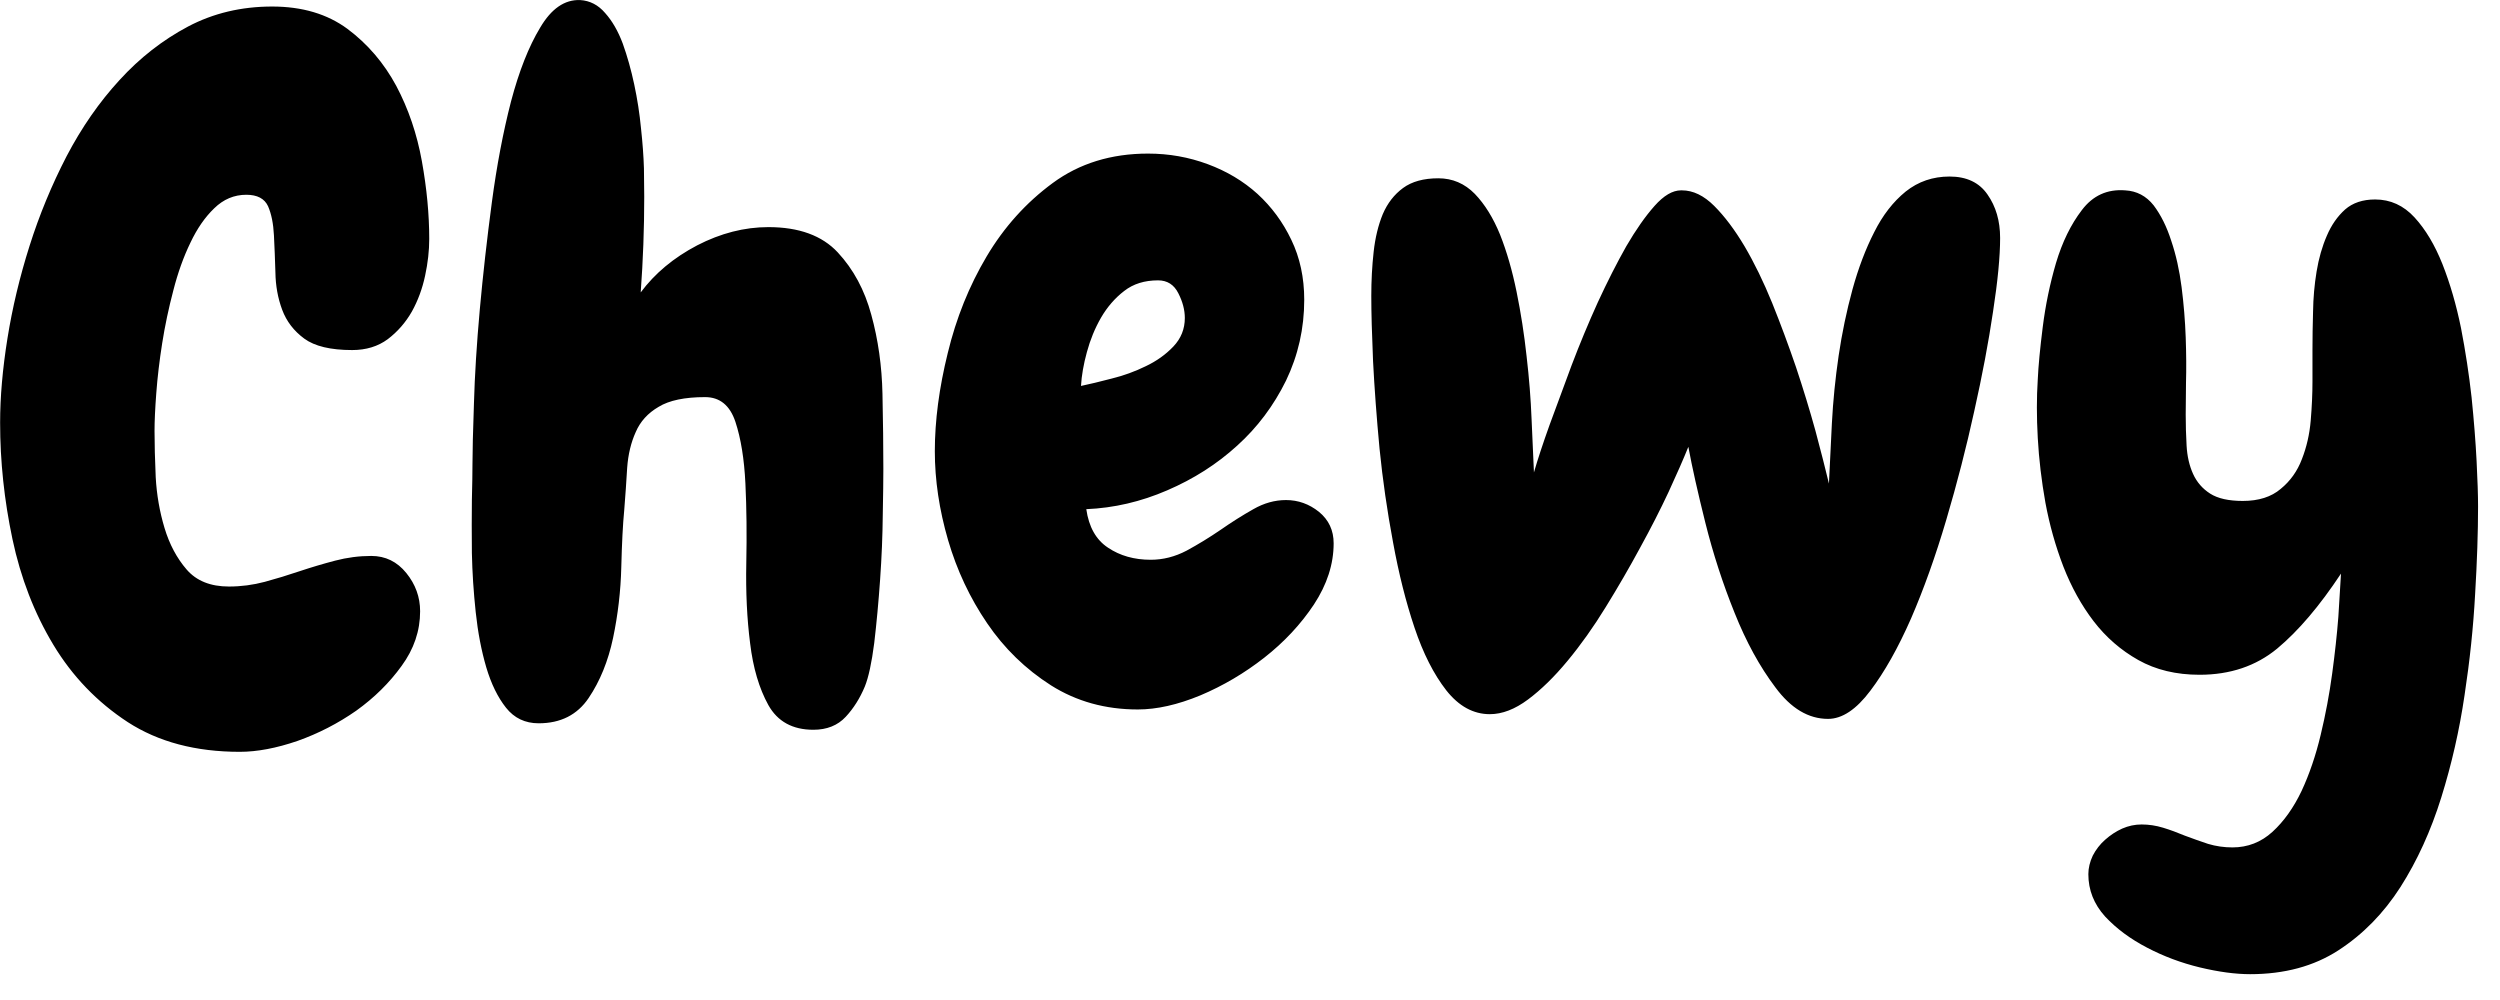 <svg id="mainsvg" xmlns="http://www.w3.org/2000/svg" xmlns:xlink="http://www.w3.org/1999/xlink" version="1.1" x="0px" y="0px" enable-background="new 0 0 200 162.5" xml:space="preserve" viewBox="0 0 85 34"><path fill="#000" transform="translate(-0.156, 24.032)" d="M14.75-15.91L14.75-15.91Q14.75-15.31 14.61-14.66Q14.47-14 14.16-13.44Q13.84-12.88 13.34-12.50Q12.84-12.13 12.13-12.13L12.13-12.13Q11.03-12.13 10.50-12.52Q9.97-12.91 9.75-13.50Q9.53-14.09 9.52-14.77Q9.50-15.44 9.47-16.03Q9.44-16.63 9.27-17.02Q9.09-17.41 8.53-17.41L8.53-17.41Q7.91-17.41 7.44-16.95Q6.97-16.50 6.63-15.78Q6.28-15.06 6.05-14.16Q5.81-13.25 5.67-12.36Q5.53-11.47 5.47-10.67Q5.41-9.88 5.41-9.38L5.41-9.38Q5.41-8.72 5.45-7.81Q5.50-6.91 5.75-6.08Q6-5.25 6.50-4.67Q7-4.09 7.94-4.09L7.94-4.09Q8.56-4.09 9.16-4.25Q9.75-4.41 10.34-4.61Q10.94-4.81 11.55-4.97Q12.16-5.13 12.78-5.13L12.78-5.13Q13.50-5.13 13.97-4.55Q14.44-3.97 14.44-3.25L14.44-3.25Q14.44-2.25 13.81-1.39Q13.19-0.53 12.27 0.13Q11.34 0.78 10.27 1.16Q9.19 1.53 8.31 1.53L8.31 1.53Q6.06 1.53 4.50 0.52Q2.94-0.50 1.97-2.11Q1-3.72 0.58-5.70Q0.16-7.69 0.16-9.66L0.16-9.66Q0.16-10.97 0.41-12.53Q0.66-14.09 1.16-15.67Q1.66-17.25 2.42-18.72Q3.19-20.19 4.22-21.31Q5.25-22.44 6.55-23.13Q7.84-23.81 9.41-23.81L9.41-23.81Q10.94-23.81 11.97-23.05Q13-22.28 13.63-21.11Q14.25-19.94 14.50-18.55Q14.75-17.16 14.75-15.91ZM30.19-8.09L30.19-8.09Q30.19-7.56 30.17-6.52Q30.16-5.47 30.08-4.33Q30-3.19 29.88-2.17Q29.75-1.16 29.56-0.69L29.56-0.69Q29.31-0.09 28.91 0.34Q28.50 0.78 27.81 0.78L27.81 0.78Q26.75 0.78 26.28-0.06Q25.81-0.91 25.66-2.16Q25.50-3.41 25.53-4.88Q25.56-6.34 25.50-7.59Q25.44-8.84 25.16-9.69Q24.88-10.53 24.13-10.53L24.13-10.53Q23.09-10.53 22.55-10.20Q22-9.88 21.77-9.34Q21.53-8.81 21.48-8.13Q21.44-7.44 21.38-6.69L21.38-6.69Q21.31-5.97 21.28-4.75Q21.25-3.53 21-2.34Q20.75-1.16 20.17-0.30Q19.59 0.56 18.47 0.56L18.47 0.56Q17.78 0.56 17.36 0.03Q16.94-0.50 16.69-1.34Q16.44-2.19 16.33-3.22Q16.22-4.25 16.20-5.23Q16.19-6.22 16.20-7.03Q16.22-7.84 16.22-8.25L16.22-8.25Q16.22-8.88 16.27-10.31Q16.31-11.75 16.47-13.52Q16.63-15.28 16.88-17.16Q17.13-19.03 17.53-20.58Q17.94-22.13 18.52-23.09Q19.09-24.06 19.88-24.03L19.88-24.03Q20.38-24 20.73-23.59Q21.09-23.19 21.33-22.55Q21.56-21.91 21.72-21.16Q21.88-20.41 21.95-19.67Q22.03-18.94 22.05-18.31Q22.06-17.69 22.06-17.34L22.06-17.34Q22.06-16.53 22.03-15.72Q22-14.91 21.94-14.09L21.94-14.09Q22.66-15.06 23.86-15.69Q25.06-16.31 26.28-16.31L26.28-16.31Q27.84-16.31 28.64-15.45Q29.44-14.59 29.78-13.33Q30.13-12.06 30.16-10.64Q30.19-9.22 30.19-8.09ZM45.50-5.56L45.50-5.56Q45.50-4.50 44.83-3.48Q44.16-2.47 43.14-1.67Q42.13-0.88 40.97-0.39Q39.81 0.09 38.84 0.09L38.84 0.09Q37.19 0.09 35.89-0.73Q34.59-1.56 33.72-2.84Q32.84-4.13 32.39-5.67Q31.94-7.22 31.94-8.69L31.94-8.69Q31.94-10.25 32.38-12.03Q32.81-13.81 33.70-15.31Q34.59-16.81 35.95-17.81Q37.31-18.81 39.19-18.81L39.19-18.81Q40.25-18.81 41.22-18.45Q42.19-18.09 42.91-17.44Q43.63-16.78 44.06-15.88Q44.50-14.97 44.50-13.84L44.50-13.84Q44.50-12.38 43.88-11.09Q43.25-9.81 42.22-8.88Q41.19-7.94 39.84-7.36Q38.50-6.78 37.09-6.72L37.09-6.72Q37.22-5.81 37.83-5.41Q38.44-5 39.28-5L39.28-5Q39.91-5 40.50-5.31Q41.09-5.63 41.66-6.02Q42.22-6.41 42.77-6.72Q43.31-7.03 43.88-7.03L43.88-7.03Q44.50-7.03 45-6.63Q45.50-6.22 45.50-5.56ZM40.44-13.22L40.44-13.22Q40.44-13.63 40.22-14.06Q40-14.50 39.53-14.50L39.53-14.50Q38.84-14.50 38.38-14.14Q37.91-13.78 37.59-13.23Q37.28-12.69 37.11-12.06Q36.94-11.44 36.91-10.91L36.91-10.91Q37.34-11 37.95-11.16Q38.56-11.31 39.11-11.58Q39.66-11.84 40.05-12.25Q40.44-12.66 40.44-13.22ZM62.31 0.41L62.31 0.41Q61.31 0.41 60.52-0.66Q59.72-1.72 59.13-3.20Q58.53-4.69 58.14-6.25Q57.75-7.81 57.56-8.84L57.56-8.84Q57.31-8.22 56.89-7.31Q56.47-6.41 55.92-5.41Q55.38-4.41 54.75-3.39Q54.13-2.38 53.45-1.56Q52.78-0.75 52.11-0.25Q51.44 0.25 50.81 0.25L50.81 0.25Q49.97 0.25 49.33-0.56Q48.69-1.38 48.25-2.69Q47.81-4 47.52-5.59Q47.22-7.19 47.06-8.78Q46.91-10.38 46.84-11.75Q46.78-13.13 46.78-13.97L46.78-13.97Q46.78-14.75 46.86-15.47Q46.94-16.19 47.17-16.75Q47.41-17.31 47.86-17.64Q48.31-17.97 49.06-17.97L49.06-17.97Q49.78-17.97 50.30-17.44Q50.81-16.91 51.16-16.05Q51.50-15.19 51.72-14.11Q51.94-13.03 52.06-11.92Q52.19-10.81 52.23-9.77Q52.28-8.72 52.31-7.97L52.31-7.97Q52.50-8.63 52.84-9.58Q53.19-10.53 53.59-11.61Q54-12.69 54.48-13.75Q54.97-14.81 55.45-15.66Q55.94-16.50 56.41-17.03Q56.88-17.56 57.31-17.56L57.31-17.56L57.34-17.56Q57.91-17.56 58.44-17.03Q58.97-16.50 59.47-15.66Q59.97-14.81 60.41-13.73Q60.84-12.66 61.22-11.55Q61.59-10.44 61.88-9.39Q62.16-8.34 62.34-7.59L62.34-7.59Q62.38-8.50 62.44-9.64Q62.50-10.78 62.67-11.94Q62.84-13.09 63.14-14.19Q63.44-15.28 63.88-16.14Q64.31-17 64.95-17.52Q65.59-18.03 66.44-18.03L66.44-18.03Q67.31-18.03 67.73-17.42Q68.16-16.81 68.16-15.94L68.16-15.94Q68.16-15 67.92-13.44Q67.69-11.88 67.28-10.05Q66.88-8.22 66.33-6.36Q65.78-4.50 65.13-3Q64.47-1.50 63.75-0.55Q63.03 0.41 62.31 0.41ZM76.66 9.09L76.66 9.09Q75.91 9.09 74.95 8.86Q74 8.63 73.16 8.19Q72.31 7.75 71.73 7.13Q71.16 6.50 71.16 5.69L71.16 5.69Q71.16 5.38 71.31 5.06Q71.47 4.75 71.73 4.52Q72 4.28 72.31 4.14Q72.63 4 72.97 4L72.97 4Q73.34 4 73.70 4.11Q74.06 4.22 74.44 4.38L74.44 4.38Q74.84 4.53 75.23 4.66Q75.63 4.78 76.06 4.78L76.06 4.78Q76.84 4.78 77.42 4.25Q78 3.72 78.41 2.86Q78.81 2 79.06 0.95Q79.31-0.09 79.45-1.13Q79.59-2.16 79.66-3.06Q79.72-3.97 79.75-4.53L79.75-4.53Q78.66-2.88 77.58-1.98Q76.50-1.09 74.94-1.09L74.94-1.09Q73.75-1.09 72.86-1.59Q71.97-2.09 71.34-2.91Q70.72-3.72 70.31-4.77Q69.91-5.81 69.70-6.94Q69.50-8.06 69.44-9.14Q69.38-10.22 69.44-11.13L69.44-11.13Q69.47-11.81 69.61-12.92Q69.75-14.03 70.06-15.09Q70.38-16.16 70.94-16.89Q71.50-17.63 72.41-17.56L72.41-17.56Q73-17.53 73.38-17.05Q73.75-16.56 73.98-15.84Q74.22-15.13 74.33-14.27Q74.44-13.41 74.47-12.56Q74.50-11.72 74.48-11.02Q74.47-10.31 74.47-9.94L74.47-9.94Q74.47-9.41 74.50-8.88Q74.53-8.34 74.72-7.92Q74.91-7.50 75.30-7.25Q75.69-7 76.41-7L76.41-7Q77.22-7 77.70-7.41Q78.19-7.81 78.42-8.42Q78.66-9.03 78.72-9.73Q78.78-10.44 78.78-11.06L78.78-11.06Q78.78-11.50 78.78-12.13Q78.78-12.75 78.80-13.44Q78.81-14.13 78.92-14.80Q79.03-15.47 79.27-16.02Q79.50-16.56 79.89-16.91Q80.28-17.25 80.91-17.25L80.91-17.25Q81.69-17.25 82.25-16.64Q82.81-16.03 83.20-15.05Q83.59-14.06 83.83-12.88Q84.06-11.69 84.19-10.52Q84.31-9.34 84.36-8.36Q84.41-7.38 84.41-6.81L84.41-6.81Q84.41-5.50 84.31-3.83Q84.22-2.16 83.95-0.39Q83.69 1.38 83.16 3.08Q82.63 4.78 81.77 6.13Q80.91 7.47 79.66 8.28Q78.41 9.09 76.66 9.09Z"/></svg>